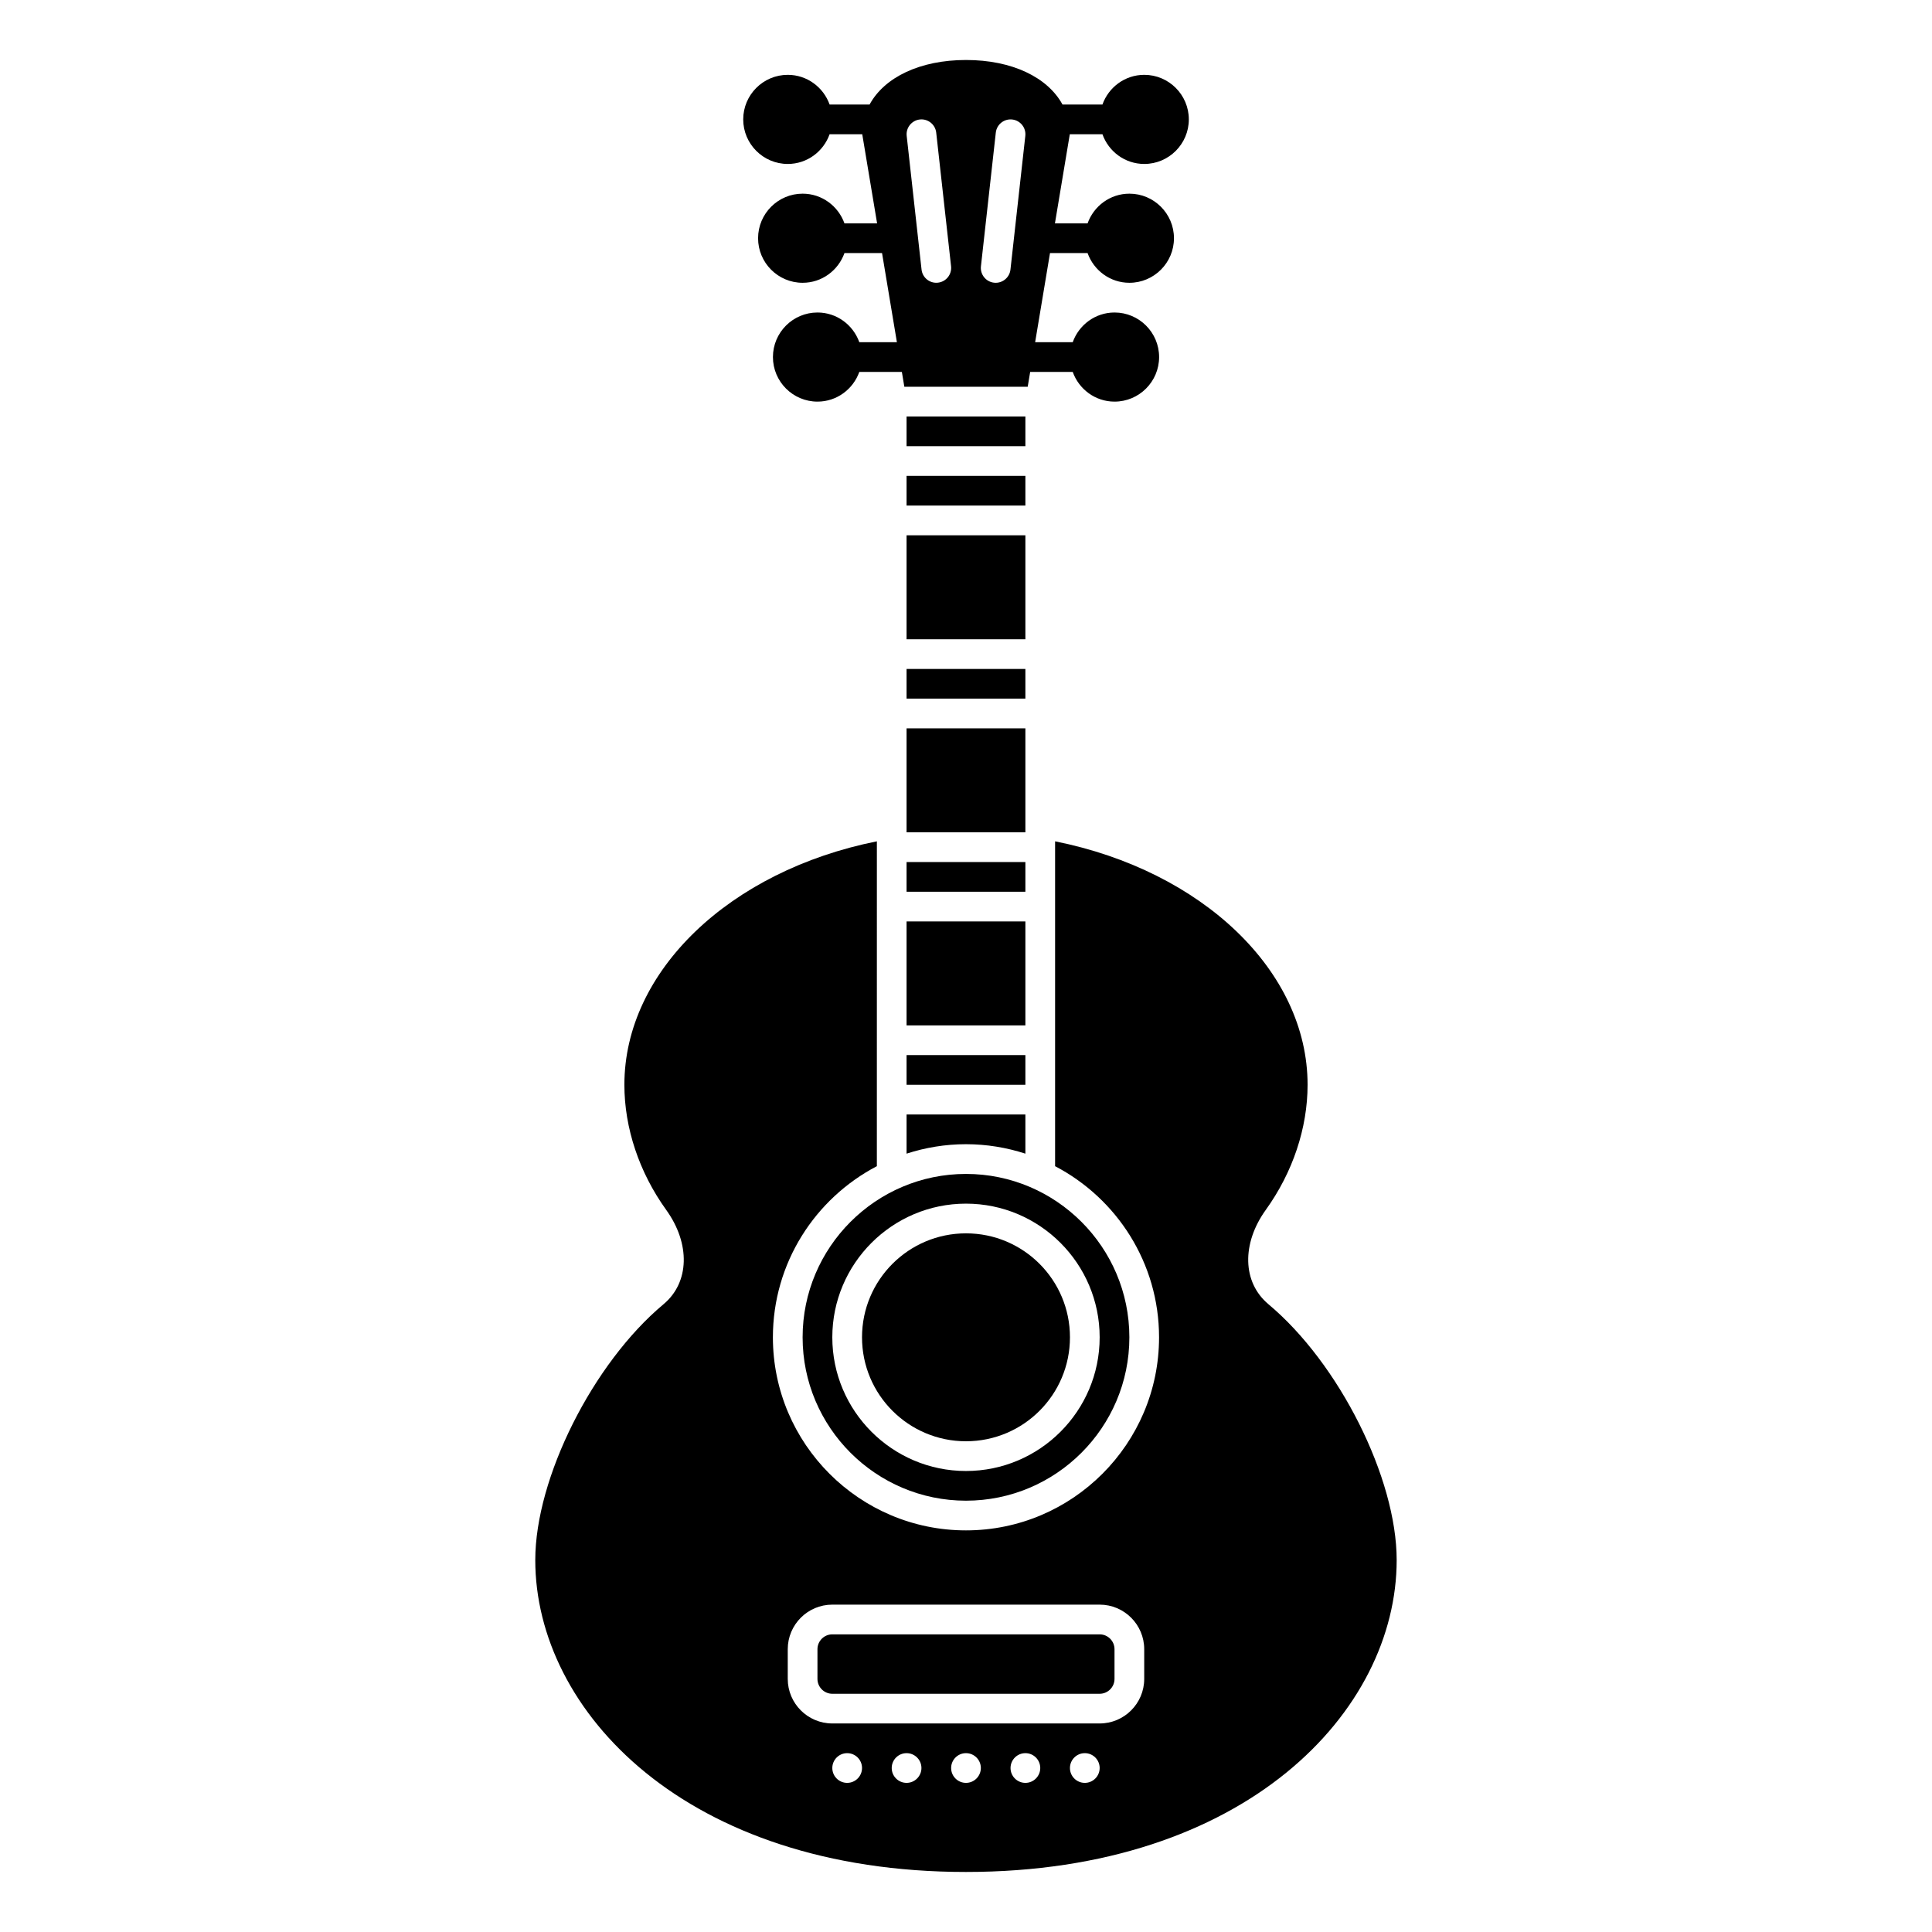 <?xml version="1.0" encoding="UTF-8"?>
<!-- Uploaded to: SVG Repo, www.svgrepo.com, Generator: SVG Repo Mixer Tools -->
<svg fill="#000000" width="800px" height="800px" version="1.1" viewBox="144 144 512 512" xmlns="http://www.w3.org/2000/svg">
 <g>
  <path d="m352.77 187.45c5.125 0 9.453-3.301 11.082-7.871h8.652l3.938 23.617h-8.652c-1.629-4.57-5.961-7.871-11.082-7.871-6.512 0-11.809 5.297-11.809 11.809s5.297 11.809 11.809 11.809c5.125 0 9.453-3.301 11.082-7.871h9.961l3.938 23.617h-9.961c-1.629-4.57-5.961-7.871-11.082-7.871-6.512 0-11.809 5.297-11.809 11.809 0 6.512 5.297 11.809 11.809 11.809 5.125 0 9.453-3.301 11.082-7.871h11.277l0.656 3.938h32.691l0.656-3.938h11.277c1.629 4.57 5.961 7.871 11.082 7.871 6.512 0 11.809-5.297 11.809-11.809 0-6.512-5.297-11.809-11.809-11.809-5.125 0-9.453 3.301-11.082 7.871h-9.961l3.938-23.617h9.961c1.629 4.57 5.961 7.871 11.082 7.871 6.512 0 11.809-5.297 11.809-11.809s-5.297-11.809-11.809-11.809c-5.125 0-9.453 3.301-11.082 7.871h-8.652l3.938-23.617h8.652c1.629 4.57 5.961 7.871 11.082 7.871 6.512 0 11.809-5.297 11.809-11.809s-5.297-11.809-11.809-11.809c-5.125 0-9.453 3.301-11.082 7.871h-10.586c-3.93-7.211-13.359-11.805-25.57-11.805-12.215 0-21.641 4.594-25.559 11.809h-10.586c-1.637-4.57-5.965-7.875-11.09-7.875-6.512 0-11.809 5.297-11.809 11.809s5.301 11.809 11.809 11.809zm55.129-8.305c0.238-2.16 2.184-3.715 4.344-3.477 2.16 0.238 3.715 2.184 3.477 4.344l-3.938 35.426c-0.223 2.012-1.93 3.504-3.906 3.504-0.145 0-0.293-0.008-0.441-0.023-2.16-0.238-3.715-2.184-3.477-4.344zm-20.137-3.481c2.141-0.242 4.106 1.316 4.344 3.477l3.938 35.426c0.238 2.16-1.316 4.106-3.477 4.344-0.148 0.02-0.293 0.027-0.441 0.027-1.977 0-3.684-1.488-3.906-3.504l-3.938-35.426c-0.238-2.152 1.32-4.102 3.481-4.344z"/>
  <path d="m384.25 285.86h31.488v27.551h-31.488z"/>
  <path d="m384.25 321.28h31.488v7.871h-31.488z"/>
  <path d="m384.25 337.02h31.488v27.551h-31.488z"/>
  <path d="m384.25 270.11h31.488v7.871h-31.488z"/>
  <path d="m384.25 254.37h31.488v7.871h-31.488z"/>
  <path d="m384.25 388.19h31.488v27.551h-31.488z"/>
  <path d="m356.7 498.4c0 23.871 19.426 43.297 43.297 43.297s43.297-19.426 43.297-43.297c0-23.871-19.426-43.297-43.297-43.297-23.875 0-43.297 19.426-43.297 43.297zm43.297-35.422c19.531 0 35.426 15.895 35.426 35.426s-15.895 35.426-35.426 35.426-35.426-15.895-35.426-35.426c0-19.535 15.895-35.426 35.426-35.426z"/>
  <path d="m427.55 498.4c0 15.219-12.336 27.551-27.551 27.551-15.219 0-27.555-12.332-27.555-27.551 0-15.215 12.336-27.551 27.555-27.551 15.215 0 27.551 12.336 27.551 27.551"/>
  <path d="m435.42 577.12h-70.848c-2.168 0-3.938 1.766-3.938 3.938v7.871c0 2.168 1.766 3.938 3.938 3.938h70.848c2.168 0 3.938-1.766 3.938-3.938v-7.871c0-2.168-1.77-3.938-3.938-3.938z"/>
  <path d="m480.13 489.61c-6.867-5.738-7.141-16.02-0.668-25 7.129-9.91 11.062-21.672 11.062-33.125 0-30.148-27.887-56.711-66.914-64.527v86.094c16.352 8.551 27.551 25.652 27.551 45.348 0 28.215-22.953 51.168-51.168 51.168s-51.168-22.953-51.168-51.168c0-19.695 11.203-36.797 27.551-45.348l0.004-86.094c-39.027 7.816-66.914 34.375-66.914 64.527 0 11.453 3.934 23.215 11.066 33.125 6.473 8.98 6.195 19.262-0.668 25-18.758 15.668-34.012 46.094-34.012 67.824 0 40.07 40.004 82.656 114.14 82.656s114.14-42.586 114.14-82.656c0-21.73-15.258-52.156-34.012-67.824zm-111.62 126.87c-2.172 0-3.938-1.762-3.938-3.938 0-2.172 1.762-3.938 3.938-3.938 2.172 0 3.938 1.762 3.938 3.938-0.004 2.172-1.766 3.938-3.938 3.938zm15.742 0c-2.172 0-3.938-1.762-3.938-3.938 0-2.172 1.762-3.938 3.938-3.938 2.172 0 3.938 1.762 3.938 3.938 0 2.172-1.766 3.938-3.938 3.938zm15.746 0c-2.172 0-3.938-1.762-3.938-3.938 0-2.172 1.762-3.938 3.938-3.938 2.172 0 3.938 1.762 3.938 3.938-0.004 2.172-1.766 3.938-3.938 3.938zm15.742 0c-2.172 0-3.938-1.762-3.938-3.938 0-2.172 1.762-3.938 3.938-3.938 2.172 0 3.938 1.762 3.938 3.938 0 2.172-1.766 3.938-3.938 3.938zm15.746 0c-2.172 0-3.938-1.762-3.938-3.938 0-2.172 1.762-3.938 3.938-3.938 2.172 0 3.938 1.762 3.938 3.938-0.004 2.172-1.766 3.938-3.938 3.938zm15.742-27.555c0 6.512-5.297 11.809-11.809 11.809h-70.848c-6.512 0-11.809-5.297-11.809-11.809v-7.871c0-6.512 5.297-11.809 11.809-11.809h70.848c6.512 0 11.809 5.297 11.809 11.809z"/>
  <path d="m384.25 449.73c4.965-1.609 10.25-2.504 15.746-2.504s10.781 0.895 15.742 2.504v-10.375h-31.488z"/>
  <path d="m384.25 423.61h31.488v7.871h-31.488z"/>
  <path d="m384.25 372.45h31.488v7.871h-31.488z"/>
 </g>
</svg>